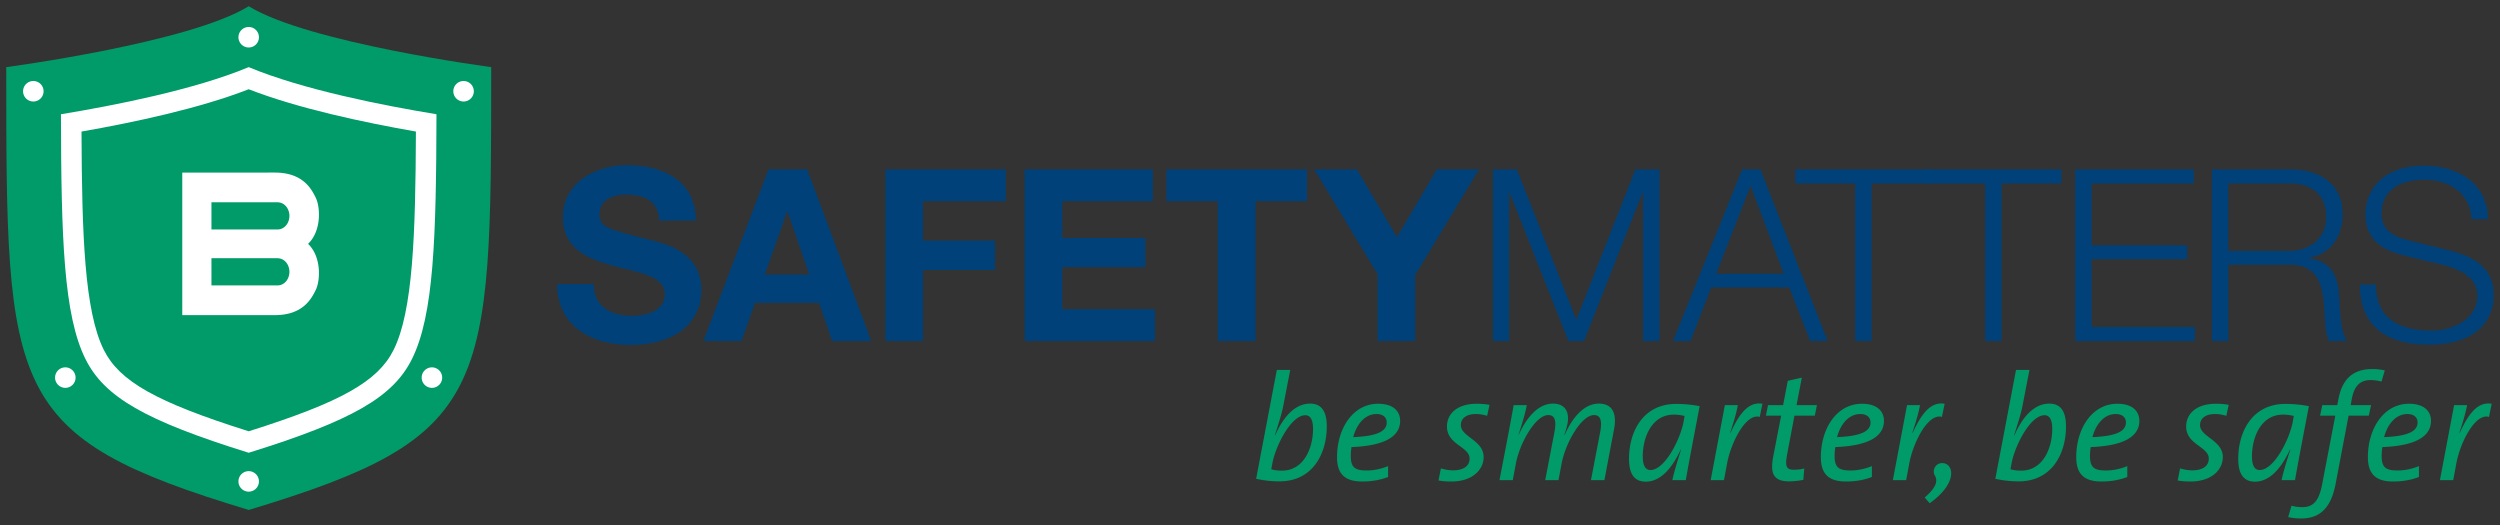 <svg viewBox="0 0 400 84" xmlns="http://www.w3.org/2000/svg" xml:space="preserve" fill-rule="evenodd" clip-rule="evenodd" stroke-linejoin="round" stroke-miterlimit="2"><rect x="0" y="0" width="400" height="84" fill="#333333" stroke="none"/><path fill="none" d="M0-.002h400v84H0z"/><path d="M208.854 66.436c-2.269 0-4.709 4.807-5.266 7.633l-.191 1.015c.507.144 1.038.217 1.715.217 3.55 0 4.975-3.696 4.975-6.667 0-1.568-.484-2.198-1.233-2.198m-4.129 10.58c-1.425 0-2.658-.17-3.744-.41l3.31-17.414h2.147l-1.135 5.845c-.169.87-.457 1.907-1.327 4.612l.047.026c1.234-2.852 3.118-5.097 5.58-5.097 1.739 0 2.682 1.11 2.682 3.646 0 4.42-2.296 8.792-7.56 8.792M220.255 66.245c-1.909 0-3.187 1.665-3.743 3.695 3.718-.146 5.362-.895 5.362-2.343 0-.87-.653-1.352-1.62-1.352m-4.009 5.288c-.072.364-.12.968-.12 1.4 0 1.862.651 2.344 2.585 2.344 1.134 0 2.342-.266 3.382-.7v1.738c-1.161.46-2.56.725-4.132.725-2.754 0-4.034-1.182-4.034-3.889 0-4.66 2.586-8.55 6.57-8.55 2.56 0 3.527 1.306 3.527 2.73 0 2.584-2.633 4.009-7.778 4.202M237.937 66.535a5.801 5.801 0 0 0-1.812-.29c-1.57 0-2.39.749-2.39 1.763 0 1.908 3.645 2.415 3.645 5.12 0 2.005-1.762 3.912-5.168 3.912-.798 0-1.449-.047-2.053-.167l.387-1.933c.628.193 1.28.314 1.956.314 1.57 0 2.633-.63 2.633-1.884 0-1.908-3.623-2.222-3.623-5.122 0-2.052 1.64-3.646 4.758-3.646.846 0 1.45.073 2.053.17l-.386 1.763ZM256.703 76.823h-2.15l1.474-7.681c.362-1.883.024-2.73-.966-2.73-2.054 0-4.566 4.445-5.194 7.705l-.508 2.706h-2.124l1.473-7.681c.362-1.883.047-2.73-.99-2.73-2.03 0-4.541 4.445-5.168 7.705l-.507 2.706h-2.127l1.208-6.279c.338-1.789.75-3.961 1.062-5.726h2.102c-.145.797-.483 2.198-1.329 4.734h.049c1.112-2.512 2.995-4.974 5.458-4.974 1.548 0 2.416.844 2.416 2.343 0 .747-.192 1.448-.58 2.655l.048.026c1.112-2.586 2.996-5.024 5.46-5.024 2.173 0 2.922 1.569 2.439 4.082l-1.546 8.163ZM267.815 66.34c-3.576 0-4.975 3.695-4.975 6.666 0 1.57.483 2.198 1.232 2.198 2.27 0 4.734-4.806 5.29-7.68l.167-.967a6.875 6.875 0 0 0-1.714-.217m1.909 10.483h-2.15c.216-1.039.676-2.633 1.4-4.881l-.049-.023c-.868 1.86-2.68 5.145-5.602 5.145-1.74 0-2.681-1.111-2.681-3.647 0-4.42 2.294-8.79 7.536-8.79 1.377 0 2.657.143 3.766.36-1.278 6.715-1.713 8.961-2.22 11.836M281.56 66.702c-2.225-.628-4.592 4.082-5.218 7.415l-.507 2.706h-2.126l2.27-12.005h2.076c-.191 1.04-.531 2.32-1.23 4.42l.048.026c1.353-2.924 2.802-5.05 5.12-4.663l-.434 2.101ZM290.369 66.51h-3.26l-1.184 6.279c-.339 1.861-.095 2.367 1.087 2.367.676 0 1.183-.072 1.666-.193l-.145 1.811c-.7.145-1.546.242-2.245.242-2.465 0-3.091-1.158-2.586-3.889l1.28-6.617h-2.439l.34-1.692h2.415l.747-3.887 2.247-.507-.846 4.394h3.261l-.338 1.692ZM297.665 66.245c-1.91 0-3.188 1.665-3.744 3.695 3.718-.146 5.362-.895 5.362-2.343 0-.87-.652-1.352-1.618-1.352m-4.01 5.288c-.072.364-.119.968-.119 1.4 0 1.862.65 2.344 2.583 2.344 1.134 0 2.342-.266 3.382-.7v1.738c-1.16.46-2.56.725-4.132.725-2.752 0-4.032-1.182-4.032-3.889 0-4.66 2.584-8.55 6.57-8.55 2.558 0 3.526 1.306 3.526 2.73 0 2.584-2.633 4.009-7.778 4.202M310.707 66.702c-2.223-.628-4.59 4.082-5.216 7.415l-.509 2.706h-2.124l2.269-12.005h2.077c-.193 1.04-.531 2.32-1.23 4.42l.048.026c1.353-2.924 2.8-5.05 5.121-4.663l-.436 2.101ZM308.748 80.517l-.797-.918c1.836-1.569 2.125-2.632 1.64-3.476-.506-.846.073-2.03 1.16-2.03 1.838-.001 2.61 3.14-2.003 6.424M327.128 66.436c-2.27 0-4.712 4.807-5.267 7.633l-.193 1.015c.509.144 1.04.217 1.716.217 3.55 0 4.976-3.696 4.976-6.667 0-1.568-.483-2.198-1.232-2.198m-4.13 10.58c-1.425 0-2.657-.17-3.746-.41l3.311-17.414h2.15l-1.135 5.845c-.171.87-.46 1.907-1.329 4.612l.048.026c1.232-2.852 3.116-5.097 5.58-5.097 1.739 0 2.681 1.11 2.681 3.646 0 4.42-2.296 8.792-7.56 8.792M338.529 66.245c-1.91 0-3.188 1.665-3.744 3.695 3.718-.146 5.362-.895 5.362-2.343 0-.87-.652-1.352-1.618-1.352m-4.01 5.288a8.44 8.44 0 0 0-.12 1.4c0 1.862.652 2.344 2.584 2.344 1.135 0 2.343-.266 3.382-.7v1.738c-1.16.46-2.56.725-4.13.725-2.754 0-4.035-1.182-4.035-3.889 0-4.66 2.585-8.55 6.569-8.55 2.56 0 3.528 1.306 3.528 2.73 0 2.584-2.633 4.009-7.778 4.202M356.208 66.535a5.801 5.801 0 0 0-1.812-.29c-1.57 0-2.39.749-2.39 1.763 0 1.908 3.646 2.415 3.646 5.12 0 2.005-1.761 3.912-5.169 3.912-.797 0-1.449-.047-2.053-.167l.387-1.933c.628.193 1.28.314 1.956.314 1.572 0 2.633-.63 2.633-1.884 0-1.908-3.621-2.222-3.621-5.122 0-2.052 1.64-3.646 4.756-3.646.846 0 1.45.073 2.053.17l-.386 1.763ZM365.29 66.34c-3.575 0-4.976 3.695-4.976 6.666 0 1.57.483 2.198 1.234 2.198 2.269 0 4.732-4.806 5.288-7.68l.169-.967a6.888 6.888 0 0 0-1.715-.217m1.91 10.483h-2.15c.216-1.039.676-2.633 1.4-4.881l-.049-.023c-.87 1.86-2.681 5.145-5.604 5.145-1.737 0-2.68-1.111-2.68-3.647 0-4.42 2.295-8.79 7.537-8.79 1.375 0 2.655.143 3.766.36-1.278 6.715-1.715 8.961-2.22 11.836M381.038 61.05a6.952 6.952 0 0 0-1.69-.24c-1.74 0-2.704.916-3.092 3.187l-.145.821h3.26l-.362 1.692h-3.236l-2.077 10.916c-.748 3.938-2.583 5.53-5.506 5.53a9.8 9.8 0 0 1-2.079-.216l.533-1.835a6.19 6.19 0 0 0 1.69.24c1.716 0 2.68-.87 3.212-3.67l2.101-10.965h-2.438l.361-1.692h2.391l.17-.845c.579-3.285 2.318-4.926 5.434-4.926.676 0 1.328.072 2.005.217l-.532 1.786ZM385.193 66.245c-1.91 0-3.188 1.665-3.744 3.695 3.718-.146 5.362-.895 5.362-2.343 0-.87-.652-1.352-1.618-1.352m-4.01 5.288a8.44 8.44 0 0 0-.12 1.4c0 1.862.652 2.344 2.584 2.344 1.135 0 2.343-.266 3.382-.7v1.738c-1.16.46-2.56.725-4.13.725-2.754 0-4.035-1.182-4.035-3.889 0-4.66 2.585-8.55 6.569-8.55 2.562 0 3.528 1.306 3.528 2.73 0 2.584-2.633 4.009-7.778 4.202M398.236 66.702c-2.222-.628-4.59 4.082-5.216 7.415l-.508 2.706h-2.124l2.268-12.005h2.078c-.194 1.04-.532 2.32-1.23 4.42l.048.026c1.352-2.924 2.8-5.05 5.12-4.663l-.436 2.101Z" fill="#009b68" fill-rule="nonzero"/><path d="M94.984 45.448c0 3.644 2.839 5.084 6.058 5.084 2.117 0 5.336-.635 5.336-3.432 0-2.963-4.11-3.473-8.133-4.533-4.066-1.101-8.176-2.666-8.176-7.835 0-5.593 5.296-8.304 10.251-8.304 5.72 0 11.014 2.5 11.014 8.855h-5.845c-.21-3.305-2.542-4.153-5.422-4.153-1.948 0-4.15.805-4.15 3.137 0 2.117 1.27 2.37 8.175 4.15 1.99.508 8.133 1.737 8.133 8.005 0 4.999-3.94 8.77-11.396 8.77-6.056 0-11.69-2.923-11.69-9.744h5.845ZM122.37 43.923h7.116l-3.473-10.038h-.086l-3.557 10.038Zm.593-16.816h6.185l10.25 27.45h-6.268l-2.076-6.1h-10.252l-2.16 6.1h-6.1l10.42-27.45ZM141.669 27.106h19.273v5.083h-13.26v6.31h11.524v4.705h-11.523v11.352h-6.014v-27.45ZM163.947 27.106h20.503v5.083h-14.489v5.887h13.302v4.66h-13.302v6.738h14.827v5.082h-20.841v-27.45ZM194.836 32.19h-8.218v-5.084h22.494v5.083h-8.218v22.367h-6.058V32.189ZM220.414 43.881 210.29 27.106h6.82l6.397 10.843 6.396-10.843h6.734l-10.209 16.901v10.549h-6.014V43.88ZM238.87 27.106h3.814l9.531 24.06 9.446-24.06h3.855v27.45h-2.626V30.833h-.086l-9.36 23.723h-2.5l-9.405-23.723h-.085v23.723h-2.583v-27.45ZM274.59 43.796h10.802l-5.295-14.064-5.507 14.064Zm4.151-16.69h2.924l10.759 27.45h-2.796l-3.346-8.559h-12.497l-3.305 8.559h-2.795l11.056-27.45ZM287.251 27.106h21.773v2.246h-9.573v25.204h-2.627V29.352h-9.573v-2.246Z" fill="#004179" fill-rule="nonzero"/><path d="M308.046 27.106h21.773v2.246h-9.573v25.204h-2.626V29.352h-9.574v-2.246ZM332.028 27.106h18.977v2.246h-16.35v9.911h15.29v2.203h-15.29V52.31h16.52v2.246h-19.147v-27.45ZM356.525 40.154h9.786c3.177 0 5.887-2.034 5.887-5.38s-1.99-5.422-5.887-5.422h-9.786v10.802ZM353.9 27.106h12.58c4.534 0 8.345 2.204 8.345 7.16 0 3.432-1.777 6.311-5.336 6.99v.084c3.559.466 4.617 2.923 4.786 6.184.128 1.865.128 5.634 1.272 7.032h-2.883c-.634-1.06-.634-3.135-.72-4.277-.21-3.771-.55-7.922-5.507-7.922h-9.91v12.199h-2.627v-27.45ZM380.15 45.534c0 5.676 4.024 7.371 8.98 7.371 2.88 0 7.243-1.568 7.243-5.592 0-3.092-3.092-4.32-5.634-4.956l-6.098-1.484c-3.263-.803-6.186-2.371-6.186-6.606 0-2.712 1.694-7.754 9.446-7.754 5.424 0 10.168 2.924 10.168 8.559h-2.627c-.169-4.195-3.644-6.313-7.497-6.313-3.602 0-6.905 1.398-6.905 5.466 0 2.583 1.948 3.64 4.151 4.193l6.693 1.652c3.896.974 7.115 2.712 7.115 7.201 0 1.907-.763 7.88-10.503 7.88-6.27 0-10.93-2.713-10.93-9.617h2.583Z" fill="#004179" fill-rule="nonzero"/><path d="M39.792 81.592h.003C78.59 69.896 78.59 62.952 78.59 10.74c0 0-29.293-3.872-38.797-9.744C30.288 6.869 1 10.74 1 10.74c0 52.21 0 59.155 38.792 70.85h.003-.003Z" fill="#009b68" fill-rule="nonzero"/><path d="M39.792 10.74c-8.625 3.608-21.572 6.147-30.04 7.538.041 19.77.421 32.15 3.926 39.175 3.016 6.055 9.48 9.817 26.116 14.99 16.634-5.173 23.098-8.935 26.116-14.99 3.504-7.026 3.883-19.405 3.925-39.175-8.47-1.391-21.418-3.93-30.043-7.537m0 3.538c7.811 3.048 18.334 5.298 26.754 6.77-.066 16.543-.478 28.737-3.573 34.94-2.505 5.028-8.398 8.357-23.18 13.015-14.78-4.658-20.672-7.987-23.18-13.014-3.095-6.204-3.506-18.398-3.572-34.941 8.419-1.472 18.941-3.722 26.751-6.77" fill="#fff" fill-rule="nonzero"/><path d="M44.377 36.716H33.831v-4.35h10.546c1.203 0 1.93 1.088 1.93 2.174 0 1.088-.727 2.176-1.93 2.176m0 8.951H33.831v-4.35h10.546c1.203 0 1.93 1.088 1.93 2.174 0 1.09-.727 2.176-1.93 2.176m4.917-6.652c2.145-2.057 1.989-5.858 1.21-7.418-.685-1.368-2.023-3.986-6.542-3.986H29.164v22.81h14.798c4.52 0 5.857-2.62 6.542-3.99.779-1.557.935-5.358-1.21-7.413v-.003ZM74.212 12.962a1.64 1.64 0 1 0 0 3.279 1.64 1.64 0 0 0 0-3.279M69.11 58.777a1.64 1.64 0 1 0-.001 3.28 1.64 1.64 0 0 0 .001-3.28m-58.659 0a1.64 1.64 0 1 0 .001 3.28 1.64 1.64 0 0 0 0-3.28M5.373 12.962a1.64 1.64 0 1 0 0 3.279 1.64 1.64 0 0 0 0-3.279m34.419 62.422a1.64 1.64 0 1 0-.002 3.28 1.64 1.64 0 0 0 .002-3.28m1.64-69.426a1.64 1.64 0 1 1-3.28.001 1.64 1.64 0 0 1 3.28 0" fill="#fff" fill-rule="nonzero"/></svg>
